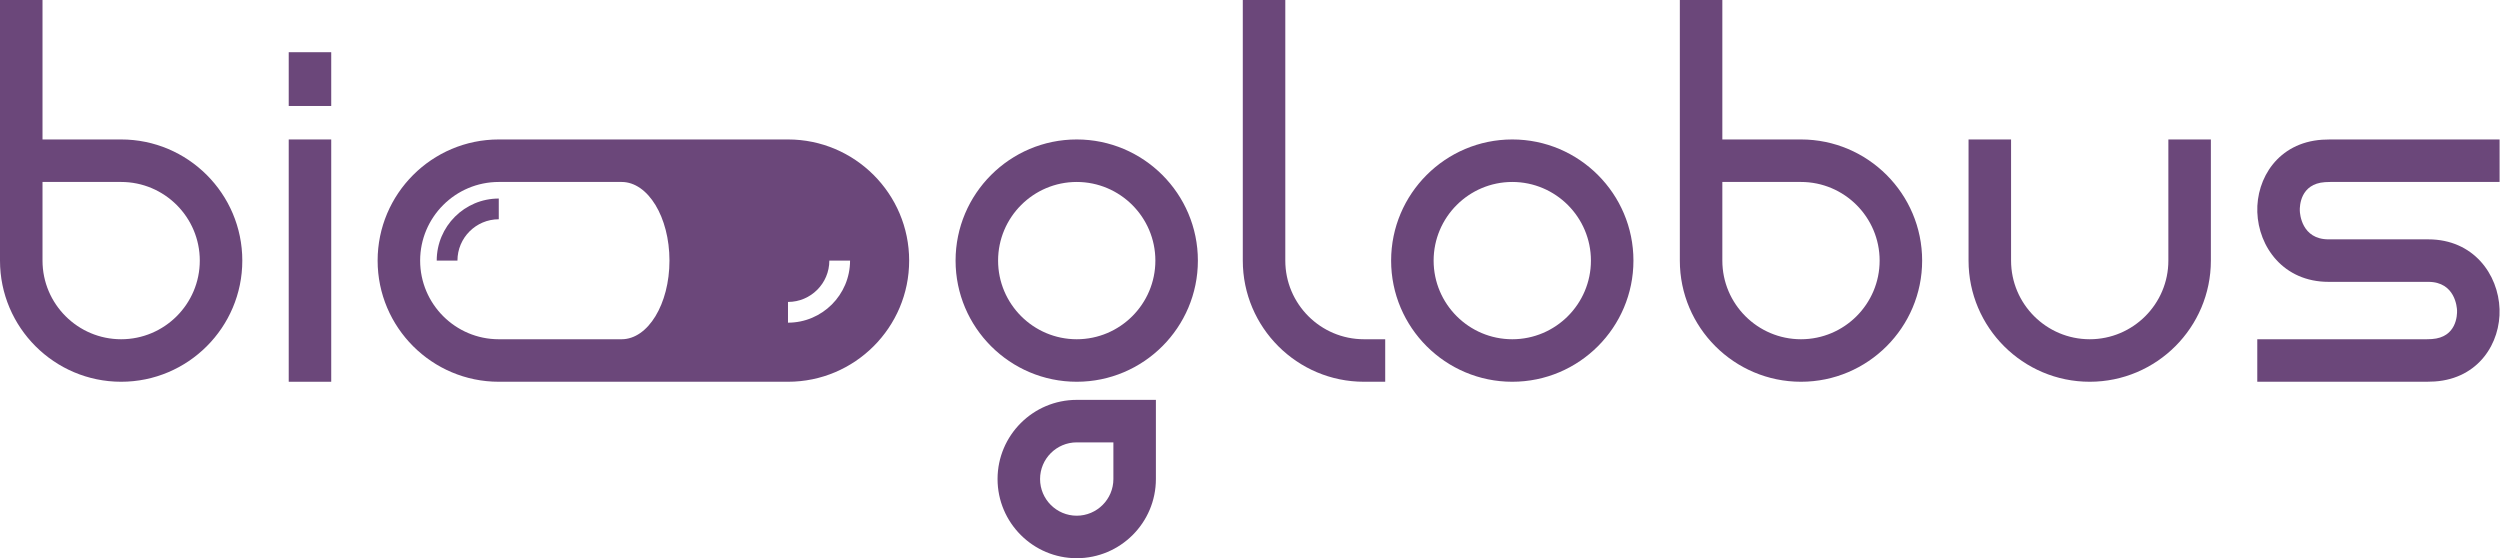 <?xml version="1.0" encoding="UTF-8"?> <svg xmlns="http://www.w3.org/2000/svg" width="497" height="111" viewBox="0 0 497 111" fill="none"><g clip-path="url(#clip0_6373_8515)"><path d="M57.398 75.893H65.848V27.724H57.398V75.893Z" fill="#6B477A"></path><path d="M24.085 67.443C15.466 67.443 8.451 60.429 8.451 51.809V36.174H24.085C32.704 36.174 39.719 43.188 39.719 51.809C39.719 60.429 32.704 67.443 24.085 67.443ZM24.085 27.724H8.451V0H0V51.809C0 65.089 10.803 75.893 24.085 75.893C37.367 75.893 48.17 65.089 48.17 51.809C48.17 38.528 37.367 27.724 24.085 27.724Z" fill="#6B477A"></path><path d="M57.398 21.069H65.848V10.379H57.398V21.069Z" fill="#6B477A"></path><path d="M300.642 67.443C292.02 67.443 285.005 60.429 285.005 51.809C285.005 43.188 292.02 36.174 300.642 36.174C309.261 36.174 316.276 43.188 316.276 51.809C316.276 60.429 309.261 67.443 300.642 67.443ZM300.642 27.724C287.36 27.724 276.555 38.528 276.555 51.809C276.555 65.089 287.36 75.893 300.642 75.893C313.924 75.893 324.727 65.089 324.727 51.809C324.727 38.528 313.924 27.724 300.642 27.724Z" fill="#6B477A"></path><path d="M431.071 51.808C431.071 60.429 424.055 67.442 415.437 67.442C406.814 67.442 399.8 60.429 399.8 51.808V27.723H391.348V51.808C391.348 65.088 402.155 75.893 415.437 75.893C428.718 75.893 439.521 65.088 439.521 51.808V27.723H431.071" fill="#6B477A"></path><path d="M358.037 67.443C349.415 67.443 342.401 60.429 342.401 51.809V36.174H358.037C366.656 36.174 373.671 43.188 373.671 51.809C373.671 60.429 366.656 67.443 358.037 67.443ZM358.037 27.724H342.401V0H333.951V51.809C333.951 65.089 344.756 75.893 358.037 75.893C371.319 75.893 382.122 65.089 382.122 51.809C382.122 38.528 371.319 27.724 358.037 27.724Z" fill="#6B477A"></path><path d="M255.518 51.808V0H247.068V51.808C247.068 65.088 257.873 75.893 271.155 75.893H275.38V67.442H271.155C262.533 67.442 255.518 60.429 255.518 51.808Z" fill="#6B477A"></path><path d="M462.207 36.21C462.561 36.186 462.918 36.174 463.277 36.174H496.918V27.723H463.277C462.722 27.723 462.169 27.741 461.633 27.778C452.879 28.37 448.528 35.466 448.754 42.17C448.987 49.059 453.928 56.033 462.921 56.033H482.745C488.116 56.033 488.443 61.148 488.462 61.731C488.491 62.621 488.392 67.072 483.456 67.406C483.102 67.431 482.748 67.443 482.386 67.443H448.746V75.893H482.386C482.944 75.893 483.494 75.875 484.03 75.838C492.784 75.246 497.135 68.151 496.91 61.447C496.676 54.557 491.737 47.583 482.745 47.583H462.921C457.547 47.583 457.22 42.467 457.201 41.884C457.172 40.994 457.271 36.544 462.207 36.21Z" fill="#6B477A"></path><path d="M86.82 51.808H90.941C90.941 47.277 94.626 43.59 99.157 43.59V39.469C92.354 39.469 86.82 45.005 86.82 51.808Z" fill="#6B477A"></path><path d="M156.654 64.147V60.026C161.186 60.026 164.872 56.339 164.872 51.808H168.992C168.992 58.611 163.458 64.147 156.654 64.147ZM123.574 67.443H99.158C90.538 67.443 83.524 60.429 83.524 51.808C83.524 43.188 90.538 36.174 99.158 36.174H123.583C128.835 36.181 133.09 43.177 133.09 51.808C133.09 60.443 128.831 67.443 123.574 67.443ZM156.654 27.724H99.158C85.876 27.724 75.072 38.528 75.072 51.808C75.072 65.089 85.876 75.893 99.158 75.893H156.654C169.936 75.893 180.74 65.089 180.74 51.808C180.74 38.528 169.936 27.724 156.654 27.724Z" fill="#6B477A"></path><path d="M214.054 67.443C205.435 67.443 198.42 60.429 198.42 51.809C198.42 43.188 205.435 36.174 214.054 36.174C222.673 36.174 229.688 43.188 229.688 51.809C229.688 60.429 222.673 67.443 214.054 67.443ZM214.054 27.724C200.772 27.724 189.969 38.528 189.969 51.809C189.969 65.089 200.772 75.893 214.054 75.893C227.336 75.893 238.139 65.089 238.139 51.809C238.139 38.528 227.336 27.724 214.054 27.724Z" fill="#6B477A"></path><path d="M221.342 95.233C221.342 99.253 218.072 102.522 214.053 102.522C210.035 102.522 206.765 99.253 206.765 95.233C206.765 91.213 210.035 87.944 214.053 87.944H221.342V95.233ZM198.314 95.233C198.314 103.911 205.375 110.972 214.053 110.972C222.732 110.972 229.792 103.911 229.792 95.233V79.494H214.053C205.375 79.494 198.314 86.553 198.314 95.233Z" fill="#6B477A"></path></g><defs><clipPath id="clip0_6373_8515"><rect width="497" height="111" fill="white"></rect></clipPath></defs></svg> 